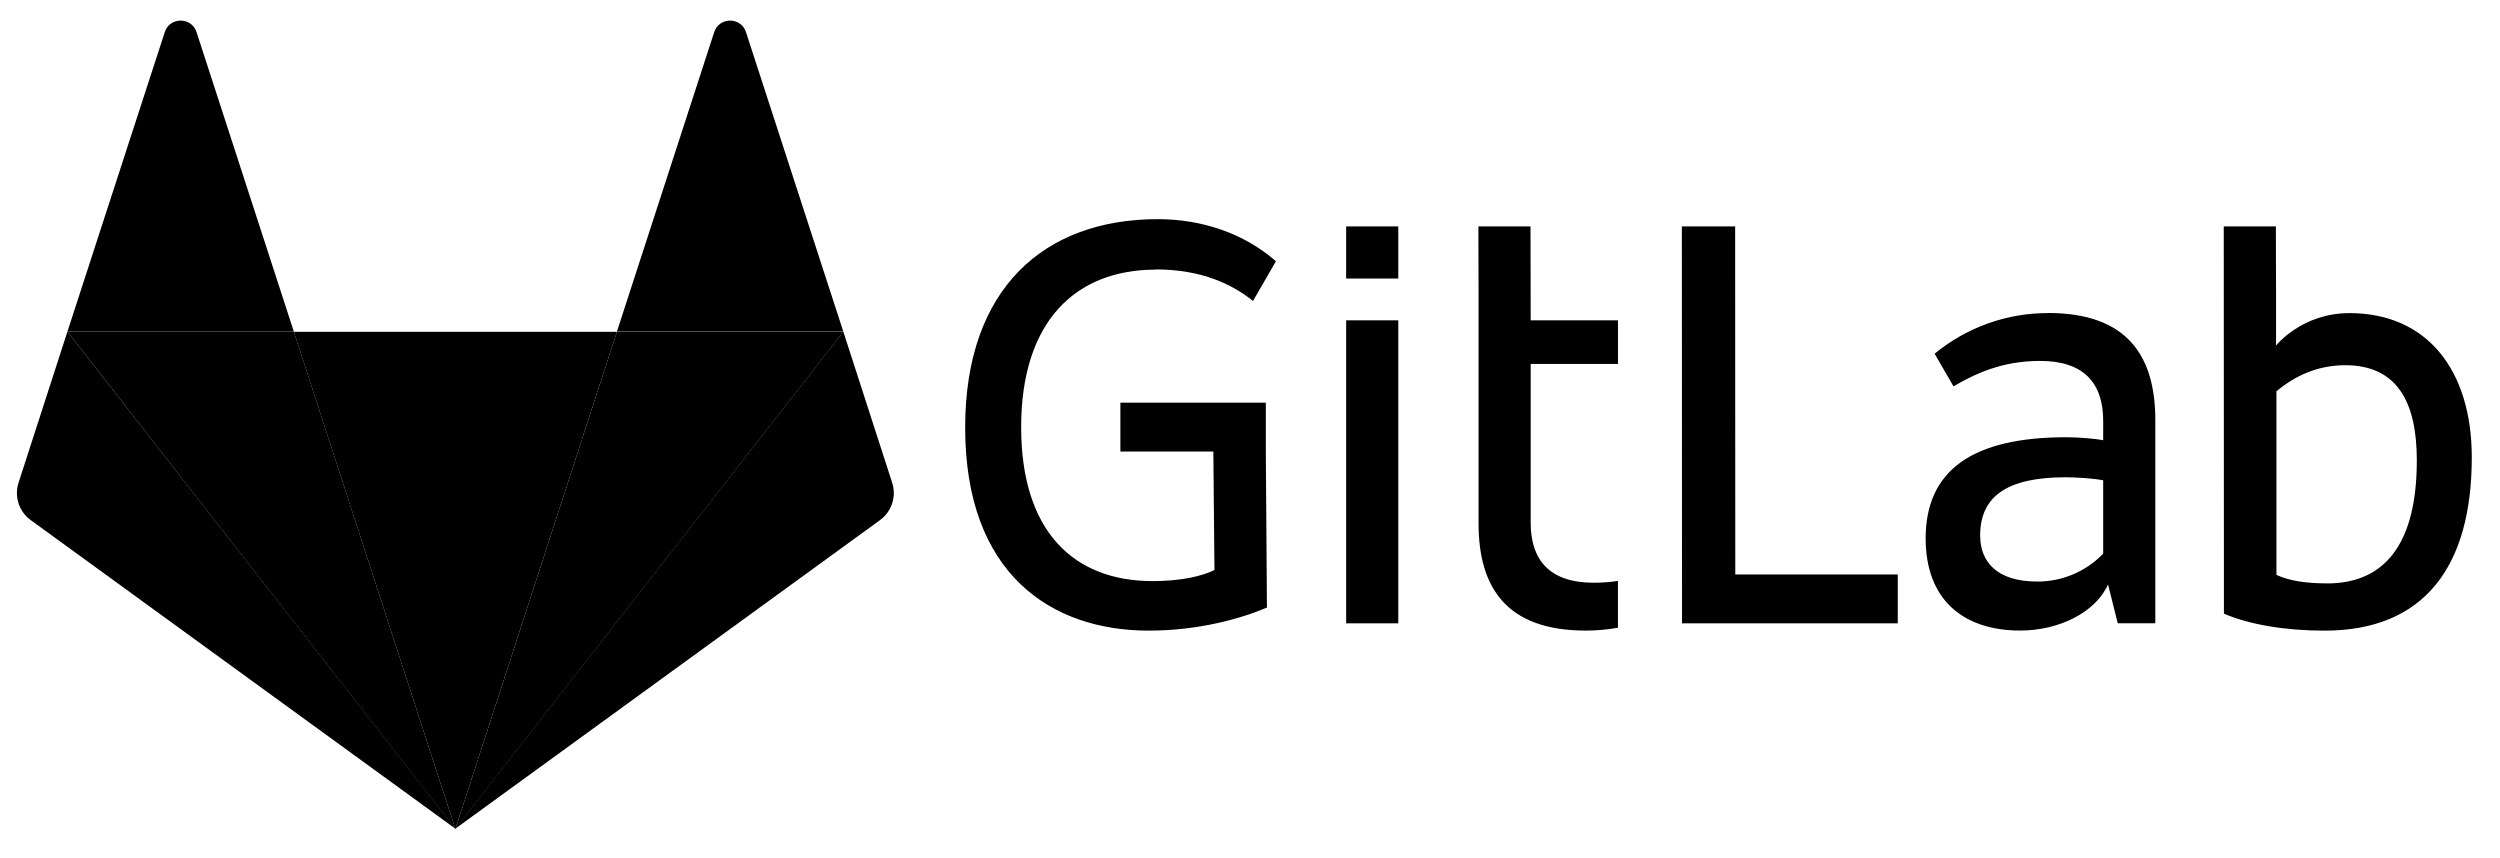 <svg width="201" height="69" viewBox="0 0 201 69" fill="none" xmlns="http://www.w3.org/2000/svg">
<path fill-rule="evenodd" clip-rule="evenodd" d="M139.506 18.204H135.221L135.235 50.118H152.58V46.189H139.517L139.506 18.204ZM169.096 44.514C168.409 45.229 167.584 45.796 166.671 46.181C165.758 46.566 164.776 46.762 163.785 46.755C160.521 46.755 159.205 45.148 159.205 43.052C159.205 39.886 161.397 38.373 166.074 38.373C166.967 38.373 168.363 38.471 169.096 38.616V44.514ZM164.66 25.171C161.333 25.166 158.109 26.322 155.544 28.439L157.062 31.064C158.815 30.041 160.96 29.018 164.03 29.018C167.538 29.018 169.097 30.804 169.097 33.839V35.398C168.415 35.252 167.003 35.154 166.126 35.154C158.622 35.154 154.822 37.784 154.822 43.291C154.822 48.212 157.844 50.696 162.422 50.696C165.508 50.696 168.463 49.268 169.487 46.993L170.267 50.111H173.288V33.789C173.288 28.625 171.047 25.164 164.663 25.164L164.66 25.171ZM187.119 46.904C185.512 46.904 184.097 46.725 183.026 46.221V31.459C184.49 30.241 186.29 29.364 188.562 29.364C192.705 29.364 194.312 32.288 194.312 37.014C194.312 43.737 191.73 46.907 187.101 46.907M188.887 25.175C185.055 25.175 182.994 27.782 182.994 27.782V23.661L182.98 18.204H178.79L178.803 49.339C180.897 50.232 183.772 50.704 186.892 50.704C194.883 50.704 198.731 45.587 198.731 36.77C198.731 29.802 195.174 25.173 188.888 25.173M92.897 21.661C96.697 21.661 99.133 22.911 100.742 24.196L102.585 21.005C100.074 18.804 96.696 17.62 93.092 17.62C83.981 17.62 77.599 23.155 77.599 34.38C77.599 46.123 84.485 50.702 92.362 50.702C96.29 50.702 99.671 49.777 101.862 48.85L101.772 36.304V32.375H90.079V36.304H97.553L97.642 45.829C96.667 46.316 94.963 46.721 92.672 46.721C86.338 46.721 82.101 42.739 82.101 34.346C82.101 25.82 86.487 21.679 92.917 21.679M123.053 18.204H118.862L118.876 23.561V42.075C118.876 47.239 121.117 50.7 127.501 50.7C128.367 50.7 129.231 50.622 130.083 50.468V46.705C129.438 46.804 128.787 46.853 128.135 46.852C124.626 46.852 123.067 45.066 123.067 42.03V29.262H130.085V25.754H123.067L123.053 18.204ZM108.231 50.118H112.422V25.755H108.231V50.118ZM108.231 22.393H112.422V18.202H108.231V22.393Z" fill="black"/>
<path fill-rule="evenodd" clip-rule="evenodd" d="M36.612 66.65L49.599 26.677H23.624L36.612 66.65Z" fill="black"/>
<path fill-rule="evenodd" clip-rule="evenodd" d="M36.612 66.648L23.624 26.661H5.421L36.612 66.648Z" fill="black"/>
<path fill-rule="evenodd" clip-rule="evenodd" d="M5.421 26.661L1.492 38.809C1.131 39.916 1.528 41.13 2.469 41.816L36.63 66.638L5.421 26.661Z" fill="black"/>
<path fill-rule="evenodd" clip-rule="evenodd" d="M5.421 26.661H23.624L15.803 2.586C15.401 1.346 13.647 1.346 13.246 2.586L5.421 26.661Z" fill="black"/>
<path fill-rule="evenodd" clip-rule="evenodd" d="M36.612 66.648L49.599 26.675H67.803L36.612 66.648Z" fill="black"/>
<path fill-rule="evenodd" clip-rule="evenodd" d="M67.803 26.661L71.731 38.809C72.092 39.916 71.696 41.13 70.754 41.816L36.594 66.638L67.803 26.661Z" fill="black"/>
<path fill-rule="evenodd" clip-rule="evenodd" d="M67.803 26.661H49.599L57.421 2.586C57.822 1.346 59.576 1.346 59.978 2.586L67.803 26.661Z" fill="black"/>
</svg>
